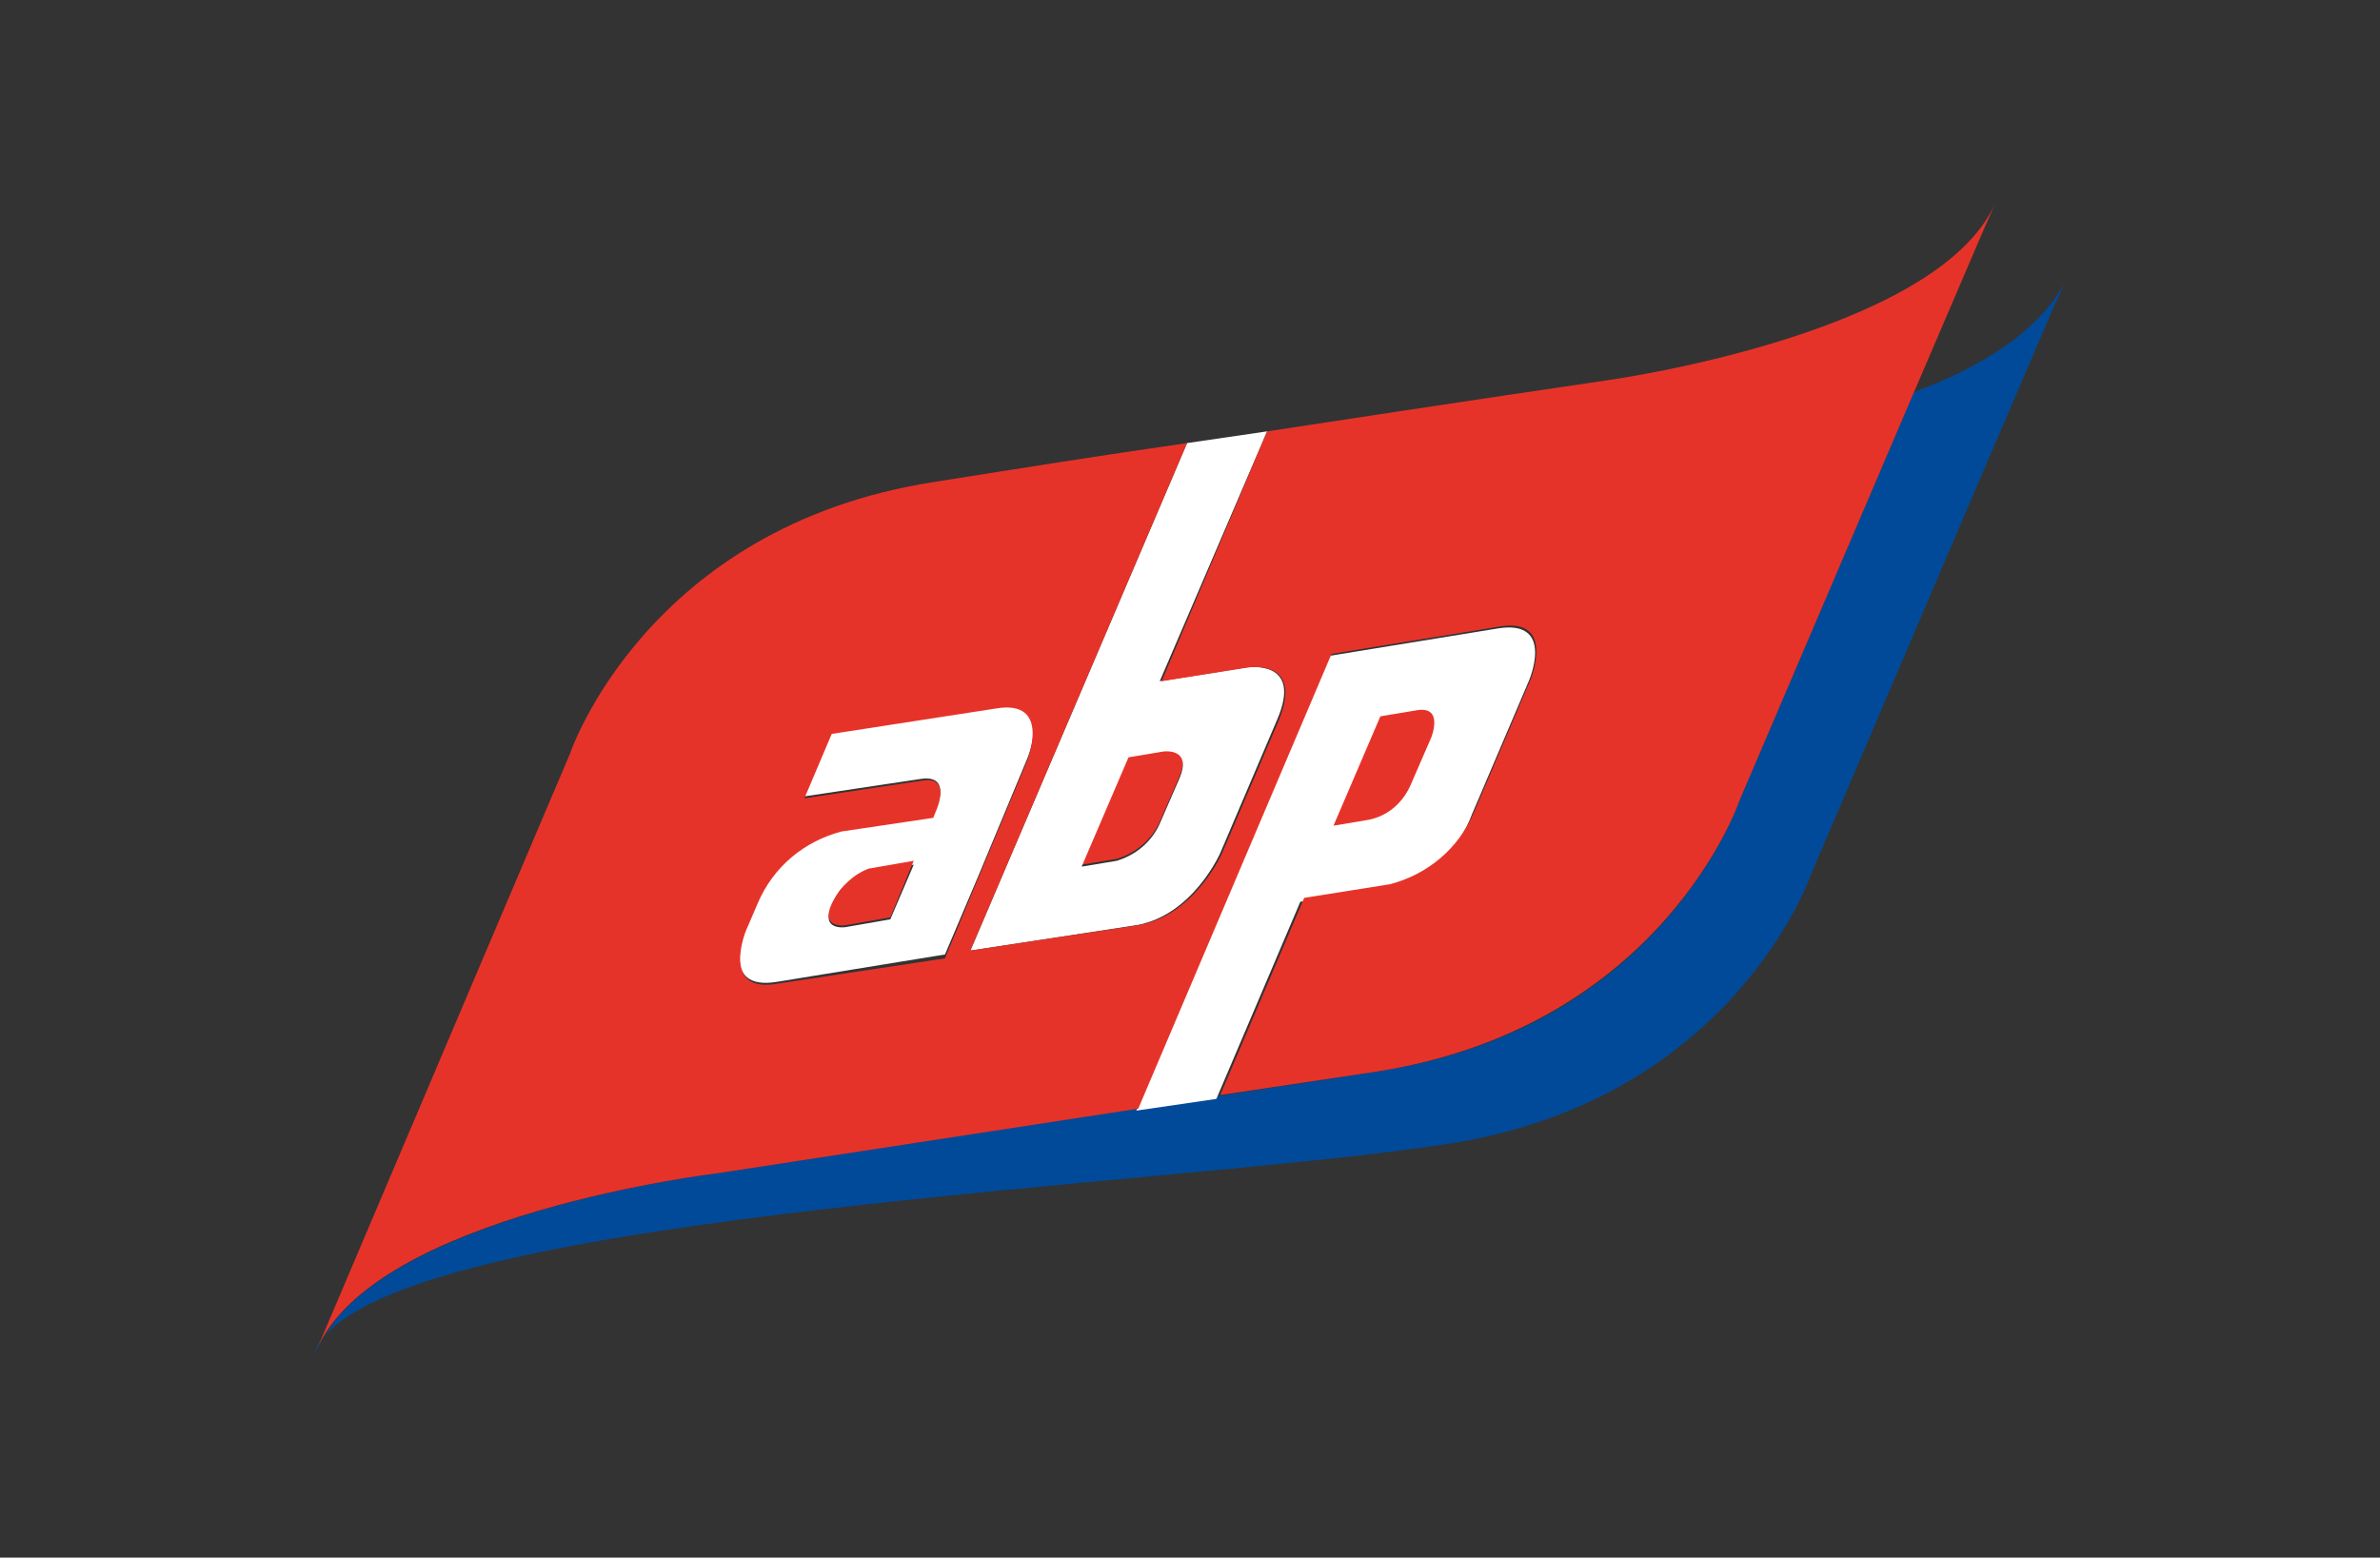 <?xml version="1.0" encoding="utf-8"?>
<!-- Generator: Adobe Illustrator 19.0.0, SVG Export Plug-In . SVG Version: 6.00 Build 0)  -->
<svg version="1.1" id="Livello_1" xmlns="http://www.w3.org/2000/svg" xmlns:xlink="http://www.w3.org/1999/xlink" x="0px" y="0px"
	 viewBox="-244 357.2 121.9 79.8" style="enable-background:new -244 357.2 121.9 79.8;" xml:space="preserve">
<rect x="-244" y="357.2" width="121.9" height="79.8" fill="#333333" stroke="none"/>
<style type="text/css">
	.st0{fill:#004A99;}
	.st1{fill:#E63329;}
	.st2{fill:#FFFFFF;}
</style>
<g>
	<g>
		<path class="st0" d="M-227.5,425.8c-0.2,0.2-0.3,0.4-0.4,0.7L-227.5,425.8z"/>
		<path class="st0" d="M-138.2,371.4L-138.2,371.4C-138.2,371.5-138.2,371.4-138.2,371.4L-138.2,371.4z"/>
		<path class="st0" d="M-146,377.3l-0.1,0.3l-8.8,20.6c0,0-3.9,11.7-18.6,13.9l-33.7,5.2c0,0-14.9,1.8-19.6,7.5l-0.6,0.9
			c5.2-6.4,43.3-7.7,57.6-9.9c14.7-2.3,18.6-13.9,18.6-13.9l8.8-20.6l3.6-8.4c0.4-0.8,0.6-1.4,0.7-1.5
			C-139.4,374.1-142.5,376-146,377.3z"/>
	</g>
	<path class="st1" d="M-186.8,401.2c1-0.3,1.8-1,2.2-1.9l1-2.3c0.7-1.6-0.8-1.4-0.8-1.4l-1.8,0.3l-2.4,5.6L-186.8,401.2z"/>
	<path class="st1" d="M-141.9,367.7L-141.9,367.7L-141.9,367.7L-141.9,367.7z"/>
	<path class="st2" d="M-184.4,395.7c0,0,1.5-0.2,0.8,1.4l-1,2.3c-0.4,0.9-1.2,1.6-2.2,1.9l-1.8,0.3l2.4-5.6L-184.4,395.7z
		 M-185.8,404.6c2.9-0.5,4.3-3.7,4.3-3.7l2.9-6.8c1.4-3.2-1.6-2.7-1.6-2.7l-4.4,0.7l5.5-12.8l-4.1,0.6l-11.1,26L-185.8,404.6z"/>
	<path class="st2" d="M-193.9,402.1l2.5-6c0,0,1.4-3.2-1.6-2.7l-8.4,1.3l-1.4,3.3l6-0.9c1.5-0.2,0.8,1.4,0.8,1.4l-0.2,0.5l-4.7,0.7
		c-2,0.4-3.6,1.8-4.3,3.7l-0.6,1.4c0,0-1.4,3.2,1.6,2.7l8.6-1.4L-193.9,402.1 M-198.4,404.3l-2.3,0.4c0,0-1.3,0.2-0.7-1.1l0.1-0.2
		c0.3-0.8,1-1.3,1.8-1.5l2.3-0.4L-198.4,404.3z"/>
	<path class="st1" d="M-171.7,397.3l1-2.3c0,0,0.7-1.6-0.8-1.4l-1.8,0.3l-2.4,5.6l1.8-0.3C-172.9,399-172.1,398.3-171.7,397.3"/>
	<path class="st2" d="M-172.9,402.6c2-0.4,3.6-1.8,4.3-3.7l2.9-6.8c0,0,1.4-3.2-1.6-2.7l-8.6,1.4l-9.9,23.3l4.1-0.6l4.3-10.1
		L-172.9,402.6z"/>
	<g>
		<path class="st1" d="M-201.3,403.3l-0.1,0.2c-0.6,1.3,0.7,1.1,0.7,1.1l2.3-0.4l1.2-2.9l-2.3,0.4
			C-200.3,402-200.9,402.6-201.3,403.3z"/>
		<path class="st1" d="M-161.8,376.7c0,0-7.5,1.1-17.3,2.6l-5.4,12.8l4.4-0.7c0,0,2.9-0.5,1.6,2.7l-2.9,6.8c0,0-1.4,3.2-4.3,3.7
			l-8.6,1.3l11.1-26c-4.2,0.6-8.6,1.3-13,2c-14.7,2.3-18.6,13.9-18.6,13.9l-13,30.6c2.9-7,20.6-9.1,20.6-9.1l21.5-3.3l9.9-23.3
			l8.6-1.4c2.9-0.5,1.6,2.7,1.6,2.7l-2.9,6.8c-0.8,1.9-2.4,3.2-4.3,3.7l-4.4,0.7l-4.3,10.1l8-1.2c14.7-2.3,18.6-13.9,18.6-13.9
			l8.8-20.6l3.6-8.4c0.4-0.9,0.7-1.6,0.7-1.6C-144.8,374.4-161.8,376.7-161.8,376.7z M-204.2,407.6c-2.9,0.5-1.6-2.7-1.6-2.7
			l0.6-1.4c0.8-1.9,2.4-3.2,4.3-3.7l4.7-0.7l0.2-0.5c0,0,0.7-1.7-0.8-1.4l-6,0.9l1.4-3.3l8.4-1.3c2.9-0.5,1.6,2.7,1.6,2.7l-2.5,6
			l-1.7,4.1L-204.2,407.6z"/>
		<path class="st1" d="M-171.7,397.3l1-2.3c0,0,0.7-1.7-0.8-1.4l-1.8,0.3l-2.4,5.6l1.8-0.3C-172.9,399-172.1,398.3-171.7,397.3z"/>
	</g>
</g>
</svg>
